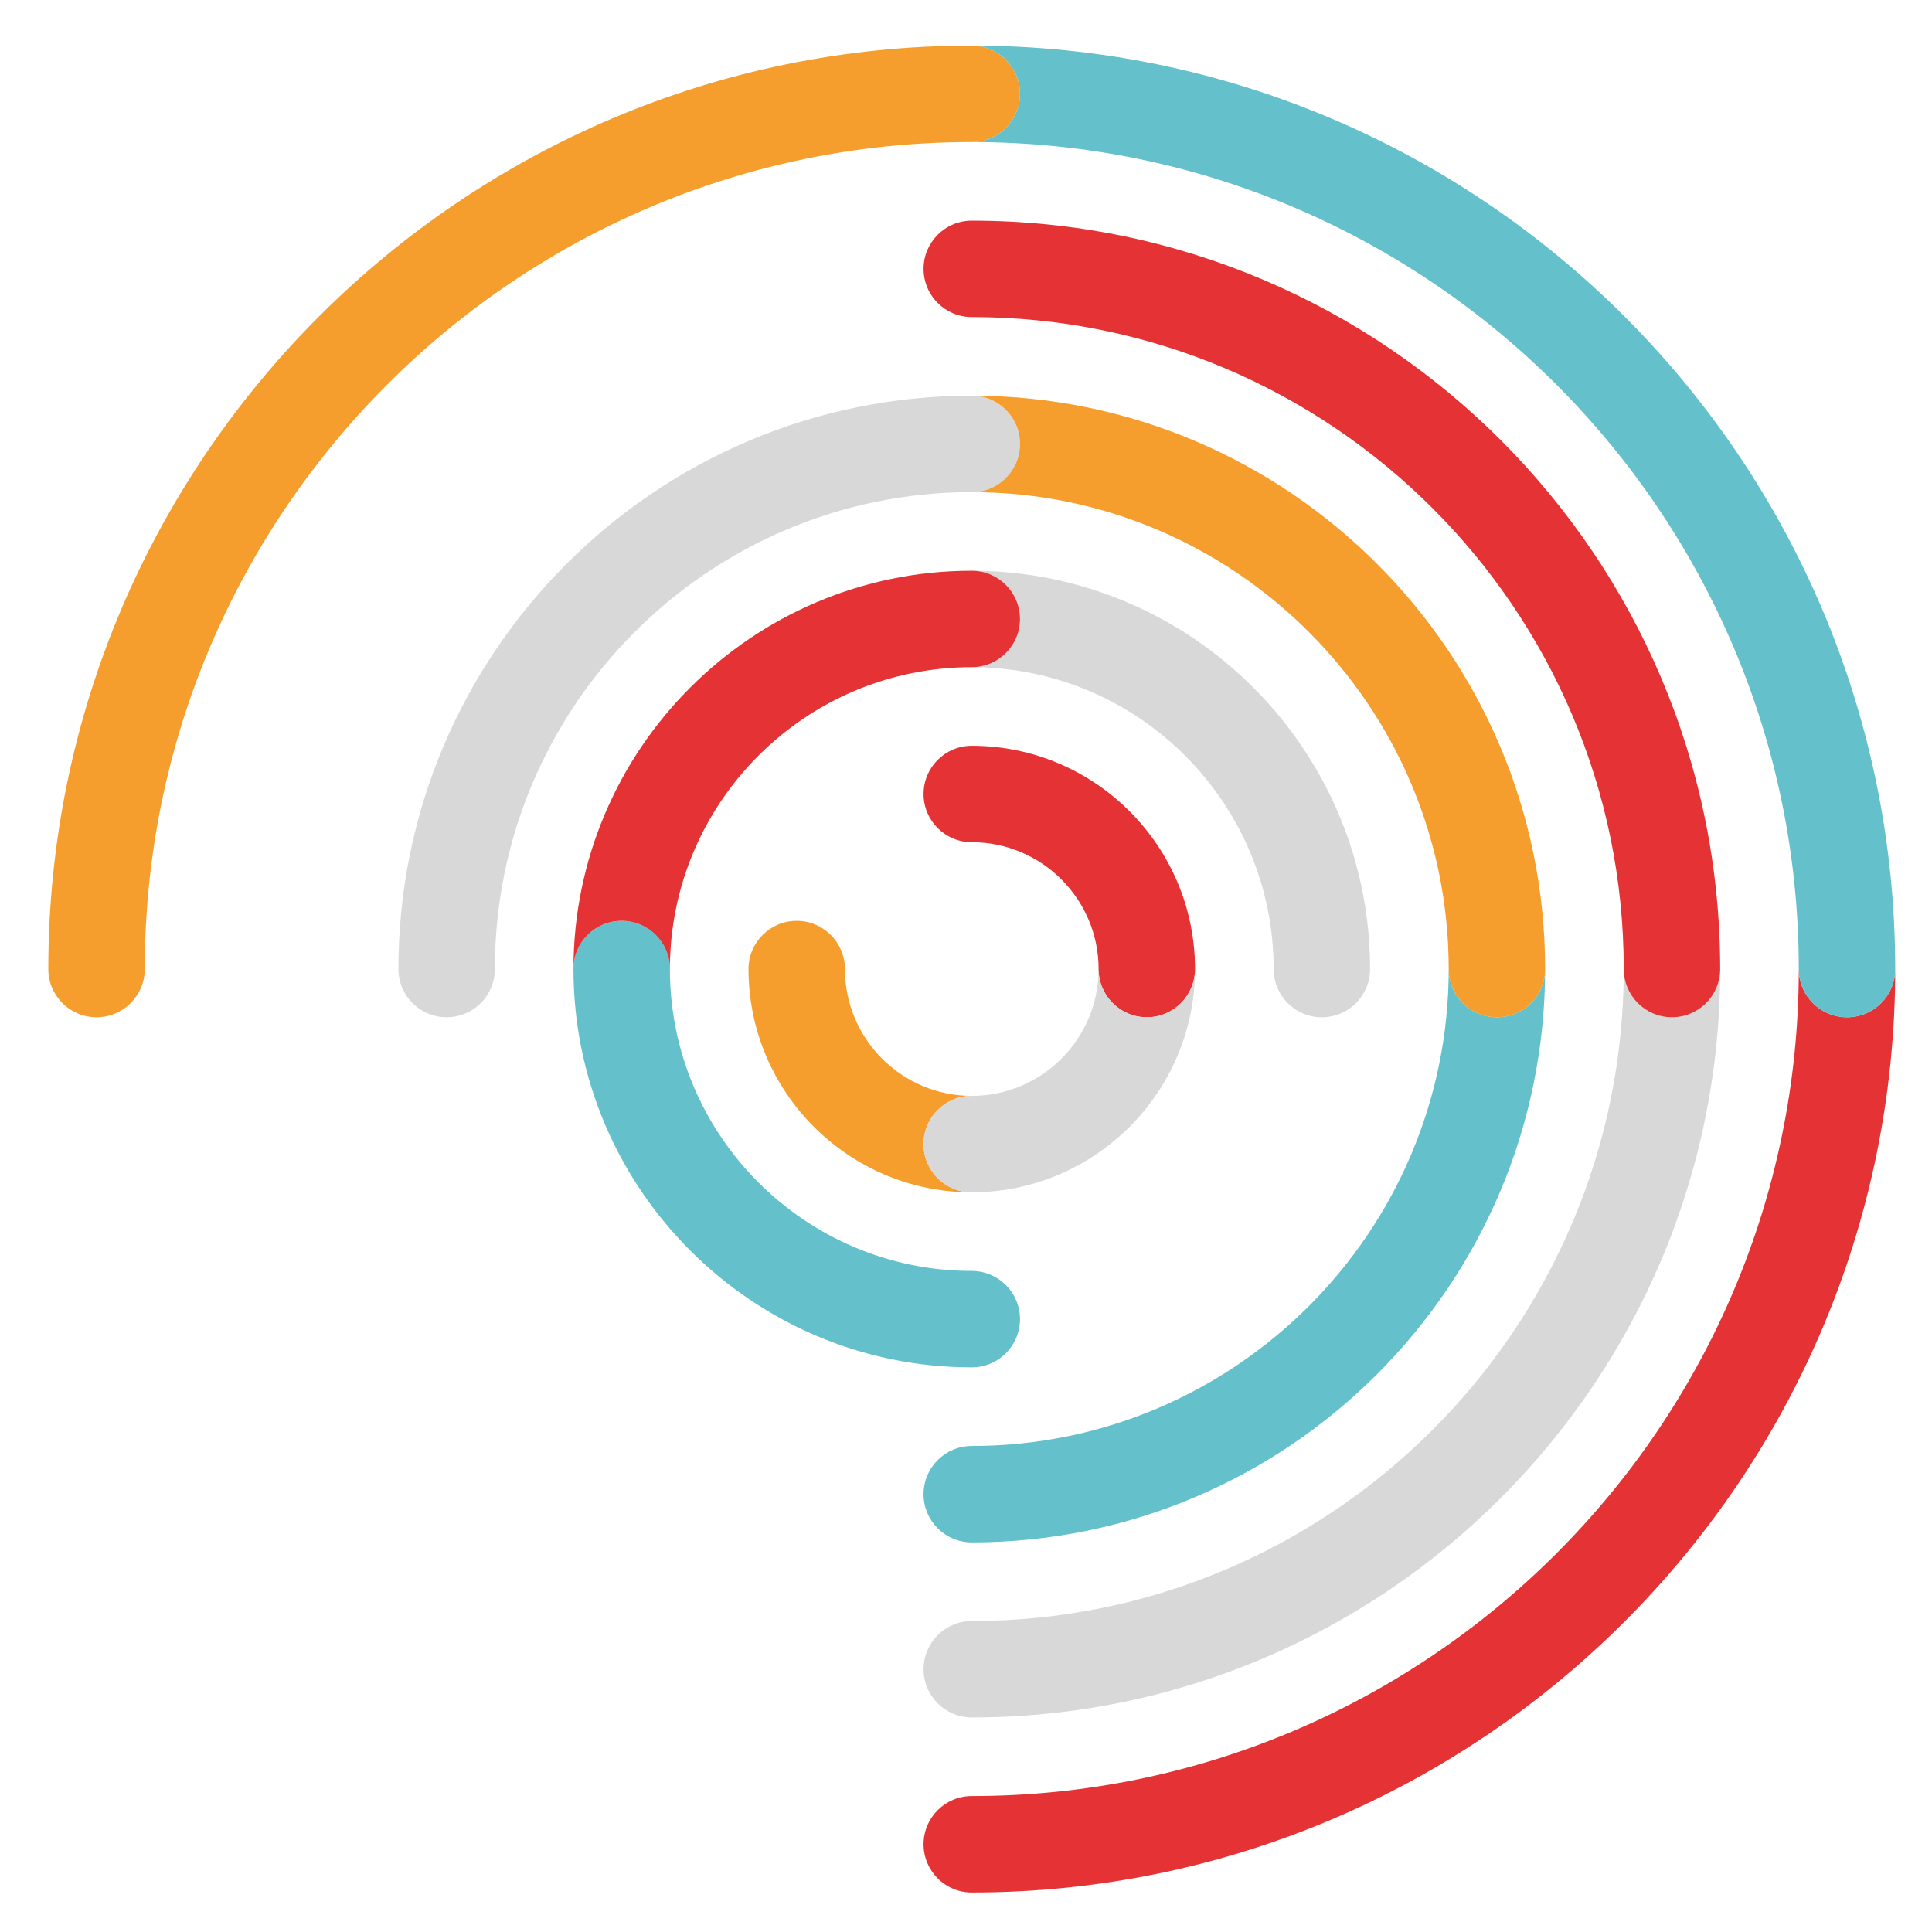 <?xml version="1.0" encoding="utf-8"?>
<!-- Generator: Adobe Illustrator 15.1.0, SVG Export Plug-In . SVG Version: 6.00 Build 0)  -->
<!DOCTYPE svg PUBLIC "-//W3C//DTD SVG 1.1//EN" "http://www.w3.org/Graphics/SVG/1.1/DTD/svg11.dtd">
<svg version="1.1" id="Calque_1" xmlns="http://www.w3.org/2000/svg" xmlns:xlink="http://www.w3.org/1999/xlink" x="0px" y="0px"
	 width="150px" height="150px" viewBox="0 0 150 150" enable-background="new 0 0 150 150" xml:space="preserve">
<path fill="#E53335" d="M143.401,78.981c-2.066,0-3.743-1.677-3.743-3.745c0,35.407-28.803,64.21-64.21,64.21
	c-2.067,0-3.744,1.676-3.744,3.743s1.677,3.743,3.744,3.743c39.535,0,71.698-32.162,71.698-71.697
	C147.146,77.305,145.469,78.981,143.401,78.981z"/>
<path fill="#D8D8D8" d="M129.812,78.981c-2.067,0-3.744-1.677-3.744-3.744c0,27.911-22.708,50.619-50.619,50.619
	c-2.068,0-3.744,1.676-3.744,3.743c0,2.068,1.676,3.744,3.744,3.744c32.04,0,58.105-26.066,58.105-58.106
	C133.554,77.305,131.879,78.981,129.812,78.981z"/>
<path fill="#64C1CB" d="M116.22,78.98c-2.068,0-3.743-1.676-3.743-3.745c0,20.418-16.611,37.03-37.028,37.03
	c-2.068,0-3.745,1.676-3.745,3.743s1.677,3.743,3.745,3.743c24.546,0,44.515-19.969,44.515-44.516
	C119.964,77.305,118.287,78.98,116.22,78.98z"/>
<path fill="#D8D8D8" d="M75.449,44.312c2.067,0,3.744,1.677,3.744,3.745c0,2.066-1.677,3.743-3.744,3.743
	c12.923,0,23.437,10.514,23.437,23.438c0,2.067,1.678,3.744,3.744,3.744c2.068,0,3.743-1.677,3.743-3.744
	C106.373,58.185,92.5,44.312,75.449,44.312z"/>
<path fill="#F59E2D" d="M71.705,88.827c0-2.066,1.676-3.743,3.744-3.743c-5.431,0-9.848-4.417-9.848-9.846
	c0-2.069-1.676-3.744-3.744-3.744c-2.067,0-3.743,1.675-3.743,3.744c0,9.557,7.775,17.333,17.334,17.333
	C73.381,92.57,71.705,90.896,71.705,88.827z"/>
<g>
	<path fill="#E53335" d="M92.782,75.238c0,2.067-1.676,3.744-3.742,3.744c-2.067,0-3.745-1.677-3.745-3.744
		c0-5.43-4.417-9.848-9.846-9.848c-2.068,0-3.744-1.676-3.744-3.744c0-2.068,1.676-3.743,3.744-3.743
		C85.006,57.904,92.782,65.679,92.782,75.238z"/>
</g>
<g>
	<path fill="#F59E2D" d="M7.495,78.981c-2.067,0-3.744-1.677-3.744-3.745c0-39.534,32.163-71.697,71.697-71.697
		c2.069,0,3.744,1.677,3.744,3.744c0,2.068-1.675,3.744-3.744,3.744c-35.405,0-64.208,28.804-64.208,64.209
		C11.239,77.305,9.562,78.981,7.495,78.981z"/>
</g>
<path fill="#64C1CB" d="M75.448,3.54c2.069,0,3.744,1.677,3.744,3.744c0,2.068-1.675,3.744-3.744,3.744
	c35.408,0,64.21,28.804,64.21,64.209c0,2.068,1.677,3.745,3.743,3.745c2.067,0,3.744-1.677,3.744-3.745
	C147.146,35.703,114.982,3.54,75.448,3.54z"/>
<g>
	<path fill="#E53335" d="M133.554,75.238c0,2.067-1.675,3.744-3.742,3.744s-3.744-1.677-3.744-3.744
		c0-27.912-22.708-50.62-50.619-50.62c-2.068,0-3.744-1.675-3.744-3.744c0-2.067,1.676-3.743,3.744-3.743
		C107.488,17.131,133.554,43.198,133.554,75.238z"/>
</g>
<g>
	<path fill="#D8D8D8" d="M30.933,75.236c0-24.545,19.97-44.514,44.516-44.514c2.067,0,3.744,1.676,3.744,3.744
		c0,2.066-1.677,3.743-3.744,3.743c-20.419,0-37.029,16.612-37.029,37.027c0,2.069-1.676,3.745-3.743,3.745
		C32.608,78.98,30.933,77.305,30.933,75.236z"/>
</g>
<path fill="#F59E2D" d="M75.449,30.722c2.067,0,3.744,1.676,3.744,3.744c0,2.066-1.677,3.743-3.744,3.743
	c20.417,0,37.028,16.612,37.028,37.027c0,2.069,1.675,3.745,3.743,3.745c2.067,0,3.744-1.676,3.744-3.745
	C119.964,50.69,99.995,30.722,75.449,30.722z"/>
<g>
	<path fill="#64C1CB" d="M48.268,71.494c2.066,0,3.743,1.676,3.743,3.744c0,12.923,10.514,23.437,23.438,23.437
		c2.067,0,3.744,1.677,3.744,3.744s-1.677,3.744-3.744,3.744c-17.052,0-30.925-13.873-30.925-30.925
		C44.524,73.17,46.2,71.494,48.268,71.494z"/>
</g>
<path fill="#E53335" d="M48.268,71.494c2.066,0,3.743,1.676,3.743,3.744c0-12.924,10.514-23.438,23.438-23.438
	c2.067,0,3.744-1.677,3.744-3.743c0-2.068-1.677-3.745-3.744-3.745c-17.052,0-30.925,13.873-30.925,30.926
	C44.524,73.17,46.2,71.494,48.268,71.494z"/>
<path fill="#D8D8D8" d="M89.04,78.981c-2.067,0-3.745-1.677-3.745-3.744c0,5.429-4.417,9.846-9.846,9.846
	c-2.068,0-3.744,1.677-3.744,3.743c0,2.068,1.676,3.743,3.744,3.743c9.557,0,17.333-7.775,17.333-17.333
	C92.782,77.305,91.106,78.981,89.04,78.981z"/>
</svg>
